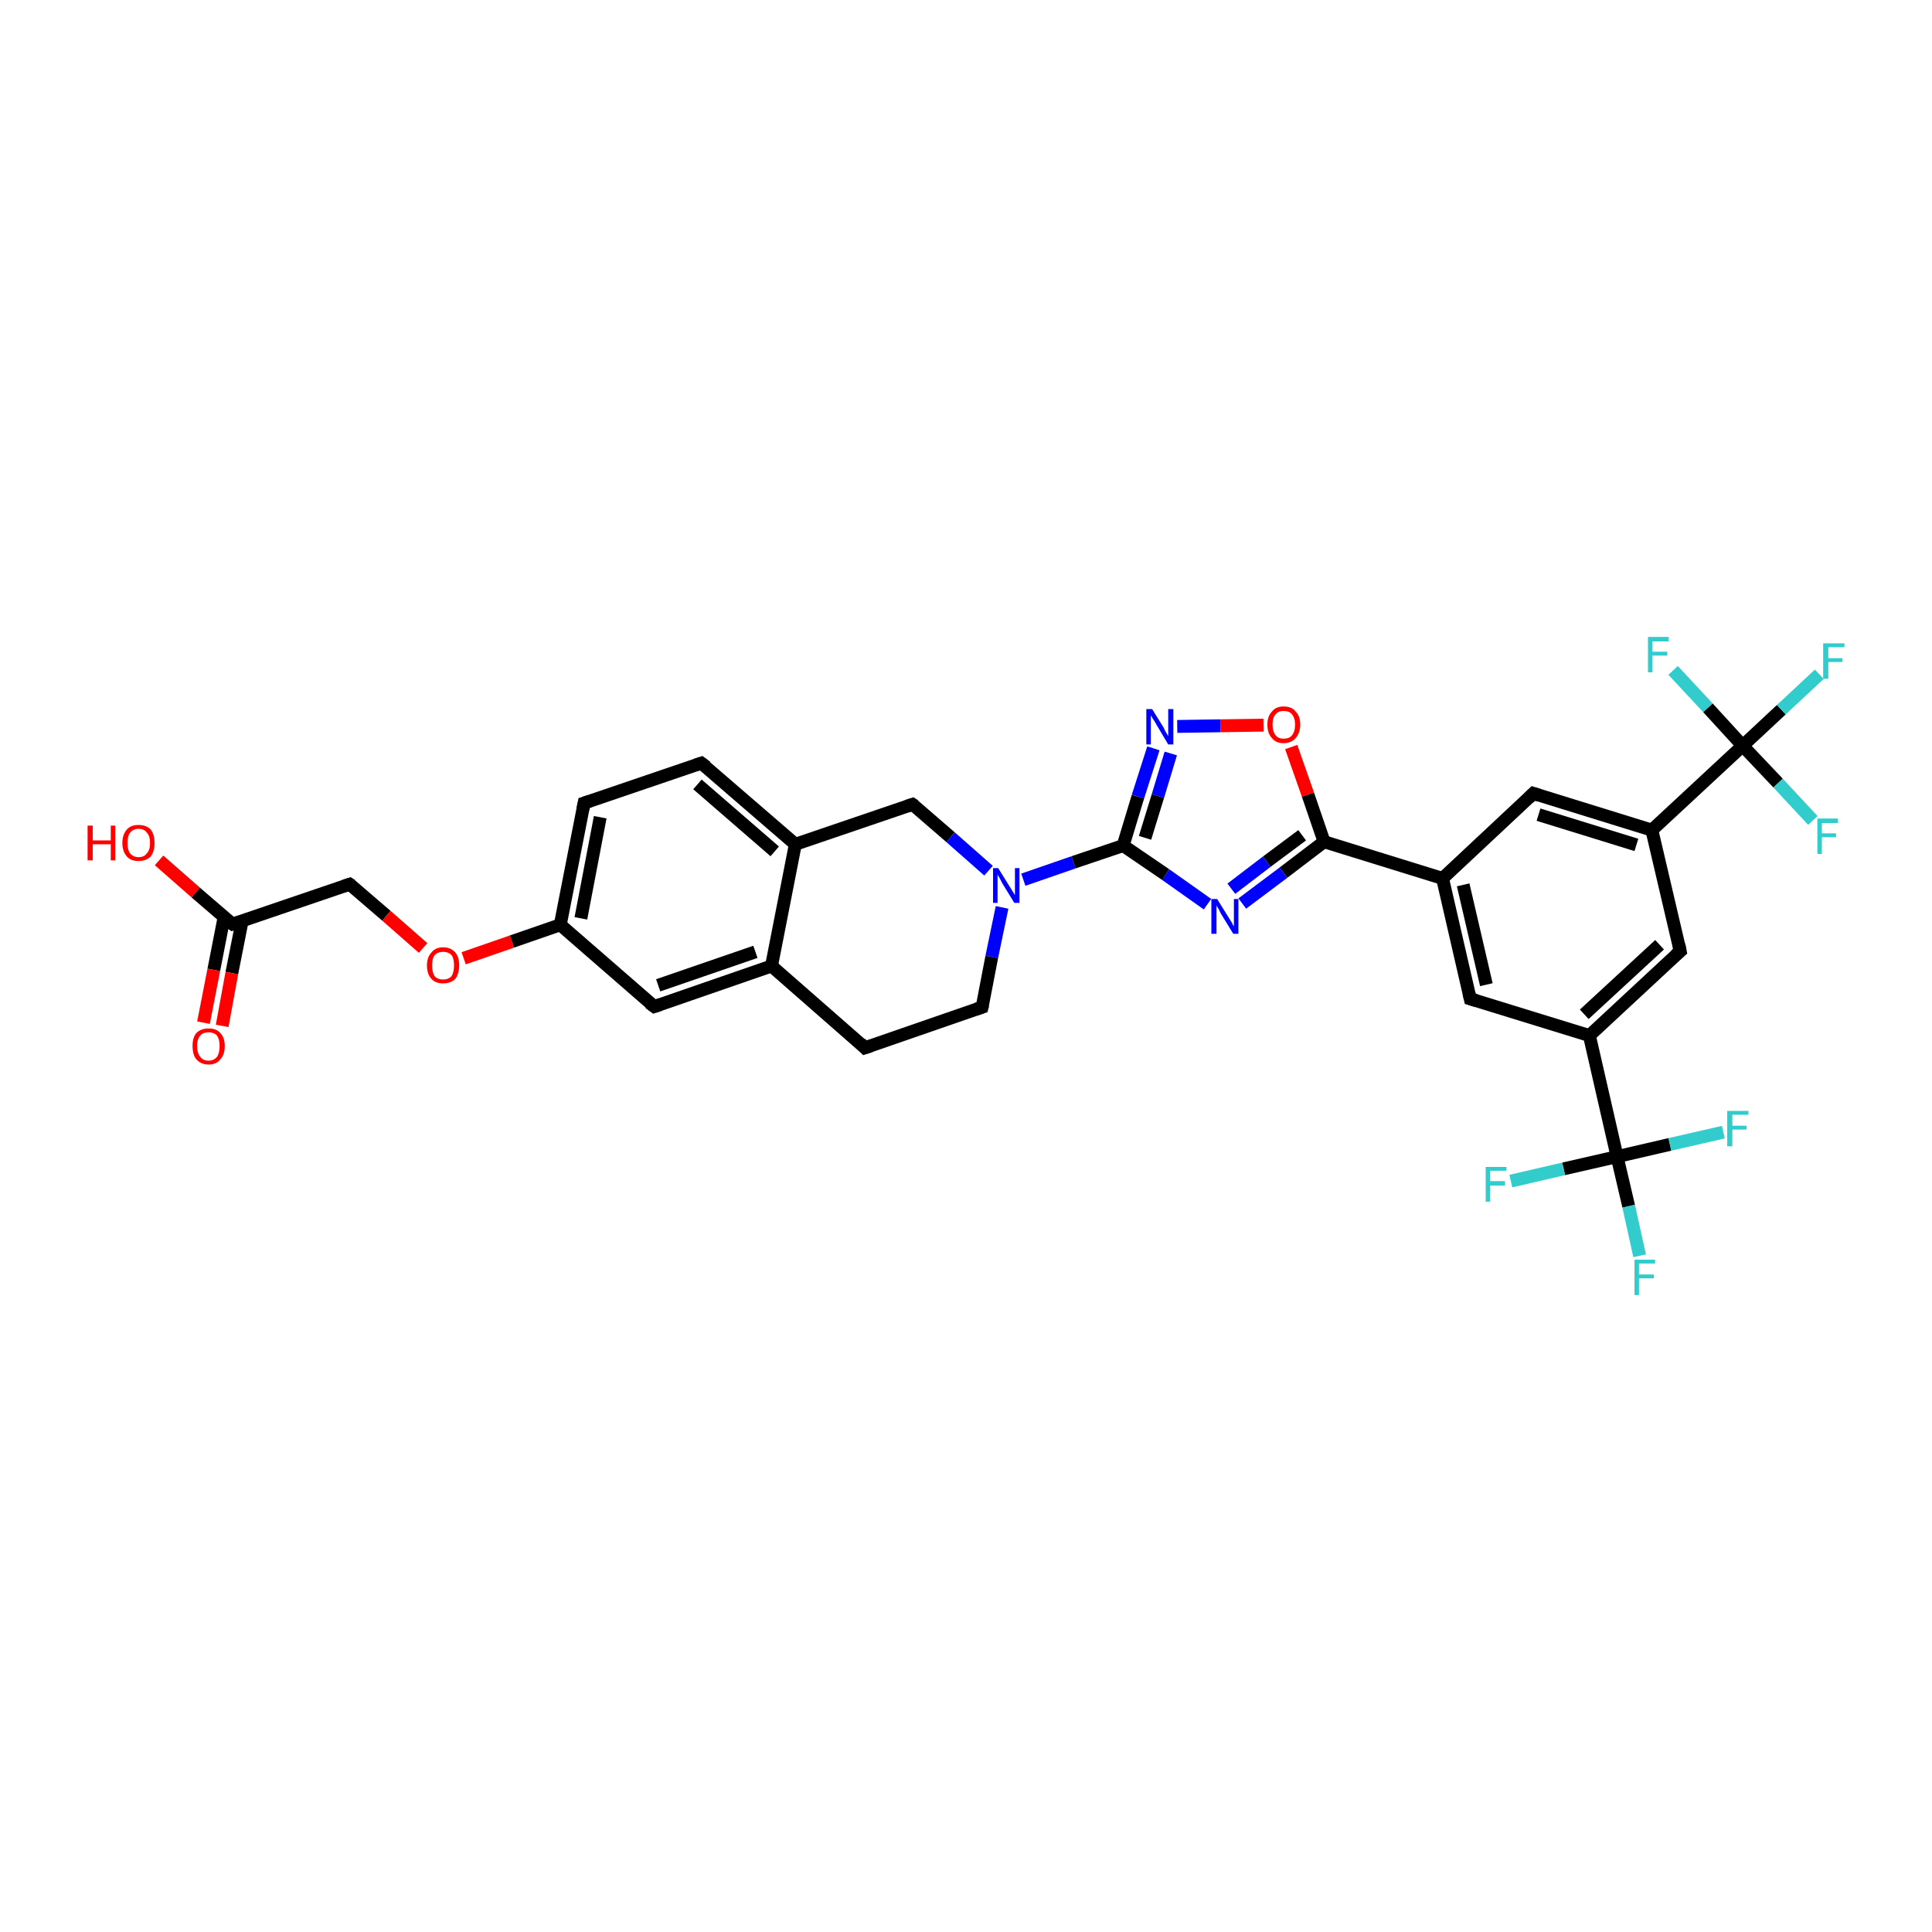 <?xml version='1.0' encoding='iso-8859-1'?>
<svg version='1.1' baseProfile='full'
              xmlns='http://www.w3.org/2000/svg'
                      xmlns:rdkit='http://www.rdkit.org/xml'
                      xmlns:xlink='http://www.w3.org/1999/xlink'
                  xml:space='preserve'
width='300px' height='300px' viewBox='0 0 300 300'>
<!-- END OF HEADER -->
<rect style='opacity:1.0;fill:#FFFFFF;stroke:none' width='300.0' height='300.0' x='0.0' y='0.0'> </rect>
<path class='bond-0 atom-0 atom-1' d='M 24.7,133.6 L 30.4,138.6' style='fill:none;fill-rule:evenodd;stroke:#FF0000;stroke-width:2.0px;stroke-linecap:butt;stroke-linejoin:miter;stroke-opacity:1' />
<path class='bond-0 atom-0 atom-1' d='M 30.4,138.6 L 36.1,143.5' style='fill:none;fill-rule:evenodd;stroke:#000000;stroke-width:2.0px;stroke-linecap:butt;stroke-linejoin:miter;stroke-opacity:1' />
<path class='bond-1 atom-1 atom-2' d='M 34.8,142.4 L 33.2,150.6' style='fill:none;fill-rule:evenodd;stroke:#000000;stroke-width:2.0px;stroke-linecap:butt;stroke-linejoin:miter;stroke-opacity:1' />
<path class='bond-1 atom-1 atom-2' d='M 33.2,150.6 L 31.6,158.8' style='fill:none;fill-rule:evenodd;stroke:#FF0000;stroke-width:2.0px;stroke-linecap:butt;stroke-linejoin:miter;stroke-opacity:1' />
<path class='bond-1 atom-1 atom-2' d='M 37.6,143.0 L 36.0,151.1' style='fill:none;fill-rule:evenodd;stroke:#000000;stroke-width:2.0px;stroke-linecap:butt;stroke-linejoin:miter;stroke-opacity:1' />
<path class='bond-1 atom-1 atom-2' d='M 36.0,151.1 L 34.5,159.3' style='fill:none;fill-rule:evenodd;stroke:#FF0000;stroke-width:2.0px;stroke-linecap:butt;stroke-linejoin:miter;stroke-opacity:1' />
<path class='bond-2 atom-1 atom-3' d='M 36.1,143.5 L 54.3,137.3' style='fill:none;fill-rule:evenodd;stroke:#000000;stroke-width:2.0px;stroke-linecap:butt;stroke-linejoin:miter;stroke-opacity:1' />
<path class='bond-3 atom-3 atom-4' d='M 54.3,137.3 L 60.0,142.2' style='fill:none;fill-rule:evenodd;stroke:#000000;stroke-width:2.0px;stroke-linecap:butt;stroke-linejoin:miter;stroke-opacity:1' />
<path class='bond-3 atom-3 atom-4' d='M 60.0,142.2 L 65.7,147.2' style='fill:none;fill-rule:evenodd;stroke:#FF0000;stroke-width:2.0px;stroke-linecap:butt;stroke-linejoin:miter;stroke-opacity:1' />
<path class='bond-4 atom-4 atom-5' d='M 72.0,148.8 L 79.5,146.2' style='fill:none;fill-rule:evenodd;stroke:#FF0000;stroke-width:2.0px;stroke-linecap:butt;stroke-linejoin:miter;stroke-opacity:1' />
<path class='bond-4 atom-4 atom-5' d='M 79.5,146.2 L 87.0,143.6' style='fill:none;fill-rule:evenodd;stroke:#000000;stroke-width:2.0px;stroke-linecap:butt;stroke-linejoin:miter;stroke-opacity:1' />
<path class='bond-5 atom-5 atom-6' d='M 87.0,143.6 L 90.7,124.7' style='fill:none;fill-rule:evenodd;stroke:#000000;stroke-width:2.0px;stroke-linecap:butt;stroke-linejoin:miter;stroke-opacity:1' />
<path class='bond-5 atom-5 atom-6' d='M 90.2,142.6 L 93.2,126.9' style='fill:none;fill-rule:evenodd;stroke:#000000;stroke-width:2.0px;stroke-linecap:butt;stroke-linejoin:miter;stroke-opacity:1' />
<path class='bond-6 atom-6 atom-7' d='M 90.7,124.7 L 108.9,118.5' style='fill:none;fill-rule:evenodd;stroke:#000000;stroke-width:2.0px;stroke-linecap:butt;stroke-linejoin:miter;stroke-opacity:1' />
<path class='bond-7 atom-7 atom-8' d='M 108.9,118.5 L 123.5,131.1' style='fill:none;fill-rule:evenodd;stroke:#000000;stroke-width:2.0px;stroke-linecap:butt;stroke-linejoin:miter;stroke-opacity:1' />
<path class='bond-7 atom-7 atom-8' d='M 108.3,121.8 L 120.3,132.2' style='fill:none;fill-rule:evenodd;stroke:#000000;stroke-width:2.0px;stroke-linecap:butt;stroke-linejoin:miter;stroke-opacity:1' />
<path class='bond-8 atom-8 atom-9' d='M 123.5,131.1 L 141.7,124.9' style='fill:none;fill-rule:evenodd;stroke:#000000;stroke-width:2.0px;stroke-linecap:butt;stroke-linejoin:miter;stroke-opacity:1' />
<path class='bond-9 atom-9 atom-10' d='M 141.7,124.9 L 147.6,130.0' style='fill:none;fill-rule:evenodd;stroke:#000000;stroke-width:2.0px;stroke-linecap:butt;stroke-linejoin:miter;stroke-opacity:1' />
<path class='bond-9 atom-9 atom-10' d='M 147.6,130.0 L 153.5,135.2' style='fill:none;fill-rule:evenodd;stroke:#0000FF;stroke-width:2.0px;stroke-linecap:butt;stroke-linejoin:miter;stroke-opacity:1' />
<path class='bond-10 atom-10 atom-11' d='M 155.6,140.9 L 154.0,148.6' style='fill:none;fill-rule:evenodd;stroke:#0000FF;stroke-width:2.0px;stroke-linecap:butt;stroke-linejoin:miter;stroke-opacity:1' />
<path class='bond-10 atom-10 atom-11' d='M 154.0,148.6 L 152.5,156.4' style='fill:none;fill-rule:evenodd;stroke:#000000;stroke-width:2.0px;stroke-linecap:butt;stroke-linejoin:miter;stroke-opacity:1' />
<path class='bond-11 atom-11 atom-12' d='M 152.5,156.4 L 134.3,162.7' style='fill:none;fill-rule:evenodd;stroke:#000000;stroke-width:2.0px;stroke-linecap:butt;stroke-linejoin:miter;stroke-opacity:1' />
<path class='bond-12 atom-12 atom-13' d='M 134.3,162.7 L 119.8,150.0' style='fill:none;fill-rule:evenodd;stroke:#000000;stroke-width:2.0px;stroke-linecap:butt;stroke-linejoin:miter;stroke-opacity:1' />
<path class='bond-13 atom-13 atom-14' d='M 119.8,150.0 L 101.6,156.3' style='fill:none;fill-rule:evenodd;stroke:#000000;stroke-width:2.0px;stroke-linecap:butt;stroke-linejoin:miter;stroke-opacity:1' />
<path class='bond-13 atom-13 atom-14' d='M 117.3,147.8 L 102.2,153.0' style='fill:none;fill-rule:evenodd;stroke:#000000;stroke-width:2.0px;stroke-linecap:butt;stroke-linejoin:miter;stroke-opacity:1' />
<path class='bond-14 atom-10 atom-15' d='M 158.9,136.6 L 166.7,133.9' style='fill:none;fill-rule:evenodd;stroke:#0000FF;stroke-width:2.0px;stroke-linecap:butt;stroke-linejoin:miter;stroke-opacity:1' />
<path class='bond-14 atom-10 atom-15' d='M 166.7,133.9 L 174.4,131.3' style='fill:none;fill-rule:evenodd;stroke:#000000;stroke-width:2.0px;stroke-linecap:butt;stroke-linejoin:miter;stroke-opacity:1' />
<path class='bond-15 atom-15 atom-16' d='M 174.4,131.3 L 176.7,123.7' style='fill:none;fill-rule:evenodd;stroke:#000000;stroke-width:2.0px;stroke-linecap:butt;stroke-linejoin:miter;stroke-opacity:1' />
<path class='bond-15 atom-15 atom-16' d='M 176.7,123.7 L 179.1,116.2' style='fill:none;fill-rule:evenodd;stroke:#0000FF;stroke-width:2.0px;stroke-linecap:butt;stroke-linejoin:miter;stroke-opacity:1' />
<path class='bond-15 atom-15 atom-16' d='M 177.8,130.1 L 179.8,123.6' style='fill:none;fill-rule:evenodd;stroke:#000000;stroke-width:2.0px;stroke-linecap:butt;stroke-linejoin:miter;stroke-opacity:1' />
<path class='bond-15 atom-15 atom-16' d='M 179.8,123.6 L 181.8,117.0' style='fill:none;fill-rule:evenodd;stroke:#0000FF;stroke-width:2.0px;stroke-linecap:butt;stroke-linejoin:miter;stroke-opacity:1' />
<path class='bond-16 atom-16 atom-17' d='M 182.8,112.8 L 189.5,112.7' style='fill:none;fill-rule:evenodd;stroke:#0000FF;stroke-width:2.0px;stroke-linecap:butt;stroke-linejoin:miter;stroke-opacity:1' />
<path class='bond-16 atom-16 atom-17' d='M 189.5,112.7 L 196.2,112.6' style='fill:none;fill-rule:evenodd;stroke:#FF0000;stroke-width:2.0px;stroke-linecap:butt;stroke-linejoin:miter;stroke-opacity:1' />
<path class='bond-17 atom-17 atom-18' d='M 200.5,116.0 L 203.1,123.4' style='fill:none;fill-rule:evenodd;stroke:#FF0000;stroke-width:2.0px;stroke-linecap:butt;stroke-linejoin:miter;stroke-opacity:1' />
<path class='bond-17 atom-17 atom-18' d='M 203.1,123.4 L 205.6,130.7' style='fill:none;fill-rule:evenodd;stroke:#000000;stroke-width:2.0px;stroke-linecap:butt;stroke-linejoin:miter;stroke-opacity:1' />
<path class='bond-18 atom-18 atom-19' d='M 205.6,130.7 L 199.3,135.5' style='fill:none;fill-rule:evenodd;stroke:#000000;stroke-width:2.0px;stroke-linecap:butt;stroke-linejoin:miter;stroke-opacity:1' />
<path class='bond-18 atom-18 atom-19' d='M 199.3,135.5 L 192.9,140.3' style='fill:none;fill-rule:evenodd;stroke:#0000FF;stroke-width:2.0px;stroke-linecap:butt;stroke-linejoin:miter;stroke-opacity:1' />
<path class='bond-18 atom-18 atom-19' d='M 202.2,129.7 L 196.7,133.8' style='fill:none;fill-rule:evenodd;stroke:#000000;stroke-width:2.0px;stroke-linecap:butt;stroke-linejoin:miter;stroke-opacity:1' />
<path class='bond-18 atom-18 atom-19' d='M 196.7,133.8 L 191.2,138.0' style='fill:none;fill-rule:evenodd;stroke:#0000FF;stroke-width:2.0px;stroke-linecap:butt;stroke-linejoin:miter;stroke-opacity:1' />
<path class='bond-19 atom-18 atom-20' d='M 205.6,130.7 L 224.0,136.4' style='fill:none;fill-rule:evenodd;stroke:#000000;stroke-width:2.0px;stroke-linecap:butt;stroke-linejoin:miter;stroke-opacity:1' />
<path class='bond-20 atom-20 atom-21' d='M 224.0,136.4 L 228.3,155.1' style='fill:none;fill-rule:evenodd;stroke:#000000;stroke-width:2.0px;stroke-linecap:butt;stroke-linejoin:miter;stroke-opacity:1' />
<path class='bond-20 atom-20 atom-21' d='M 227.2,137.4 L 230.8,152.9' style='fill:none;fill-rule:evenodd;stroke:#000000;stroke-width:2.0px;stroke-linecap:butt;stroke-linejoin:miter;stroke-opacity:1' />
<path class='bond-21 atom-21 atom-22' d='M 228.3,155.1 L 246.8,160.8' style='fill:none;fill-rule:evenodd;stroke:#000000;stroke-width:2.0px;stroke-linecap:butt;stroke-linejoin:miter;stroke-opacity:1' />
<path class='bond-22 atom-22 atom-23' d='M 246.8,160.8 L 260.9,147.7' style='fill:none;fill-rule:evenodd;stroke:#000000;stroke-width:2.0px;stroke-linecap:butt;stroke-linejoin:miter;stroke-opacity:1' />
<path class='bond-22 atom-22 atom-23' d='M 246.0,157.5 L 257.7,146.7' style='fill:none;fill-rule:evenodd;stroke:#000000;stroke-width:2.0px;stroke-linecap:butt;stroke-linejoin:miter;stroke-opacity:1' />
<path class='bond-23 atom-23 atom-24' d='M 260.9,147.7 L 256.5,128.9' style='fill:none;fill-rule:evenodd;stroke:#000000;stroke-width:2.0px;stroke-linecap:butt;stroke-linejoin:miter;stroke-opacity:1' />
<path class='bond-24 atom-24 atom-25' d='M 256.5,128.9 L 238.1,123.2' style='fill:none;fill-rule:evenodd;stroke:#000000;stroke-width:2.0px;stroke-linecap:butt;stroke-linejoin:miter;stroke-opacity:1' />
<path class='bond-24 atom-24 atom-25' d='M 254.1,131.2 L 238.9,126.5' style='fill:none;fill-rule:evenodd;stroke:#000000;stroke-width:2.0px;stroke-linecap:butt;stroke-linejoin:miter;stroke-opacity:1' />
<path class='bond-25 atom-24 atom-26' d='M 256.5,128.9 L 270.6,115.8' style='fill:none;fill-rule:evenodd;stroke:#000000;stroke-width:2.0px;stroke-linecap:butt;stroke-linejoin:miter;stroke-opacity:1' />
<path class='bond-26 atom-26 atom-27' d='M 270.6,115.8 L 276.6,110.2' style='fill:none;fill-rule:evenodd;stroke:#000000;stroke-width:2.0px;stroke-linecap:butt;stroke-linejoin:miter;stroke-opacity:1' />
<path class='bond-26 atom-26 atom-27' d='M 276.6,110.2 L 282.5,104.7' style='fill:none;fill-rule:evenodd;stroke:#33CCCC;stroke-width:2.0px;stroke-linecap:butt;stroke-linejoin:miter;stroke-opacity:1' />
<path class='bond-27 atom-26 atom-28' d='M 270.6,115.8 L 276.1,121.6' style='fill:none;fill-rule:evenodd;stroke:#000000;stroke-width:2.0px;stroke-linecap:butt;stroke-linejoin:miter;stroke-opacity:1' />
<path class='bond-27 atom-26 atom-28' d='M 276.1,121.6 L 281.5,127.4' style='fill:none;fill-rule:evenodd;stroke:#33CCCC;stroke-width:2.0px;stroke-linecap:butt;stroke-linejoin:miter;stroke-opacity:1' />
<path class='bond-28 atom-26 atom-29' d='M 270.6,115.8 L 265.2,109.9' style='fill:none;fill-rule:evenodd;stroke:#000000;stroke-width:2.0px;stroke-linecap:butt;stroke-linejoin:miter;stroke-opacity:1' />
<path class='bond-28 atom-26 atom-29' d='M 265.2,109.9 L 259.8,104.1' style='fill:none;fill-rule:evenodd;stroke:#33CCCC;stroke-width:2.0px;stroke-linecap:butt;stroke-linejoin:miter;stroke-opacity:1' />
<path class='bond-29 atom-22 atom-30' d='M 246.8,160.8 L 251.1,179.6' style='fill:none;fill-rule:evenodd;stroke:#000000;stroke-width:2.0px;stroke-linecap:butt;stroke-linejoin:miter;stroke-opacity:1' />
<path class='bond-30 atom-30 atom-31' d='M 251.1,179.6 L 252.9,187.3' style='fill:none;fill-rule:evenodd;stroke:#000000;stroke-width:2.0px;stroke-linecap:butt;stroke-linejoin:miter;stroke-opacity:1' />
<path class='bond-30 atom-30 atom-31' d='M 252.9,187.3 L 254.6,195.0' style='fill:none;fill-rule:evenodd;stroke:#33CCCC;stroke-width:2.0px;stroke-linecap:butt;stroke-linejoin:miter;stroke-opacity:1' />
<path class='bond-31 atom-30 atom-32' d='M 251.1,179.6 L 242.8,181.5' style='fill:none;fill-rule:evenodd;stroke:#000000;stroke-width:2.0px;stroke-linecap:butt;stroke-linejoin:miter;stroke-opacity:1' />
<path class='bond-31 atom-30 atom-32' d='M 242.8,181.5 L 234.6,183.4' style='fill:none;fill-rule:evenodd;stroke:#33CCCC;stroke-width:2.0px;stroke-linecap:butt;stroke-linejoin:miter;stroke-opacity:1' />
<path class='bond-32 atom-30 atom-33' d='M 251.1,179.6 L 259.3,177.7' style='fill:none;fill-rule:evenodd;stroke:#000000;stroke-width:2.0px;stroke-linecap:butt;stroke-linejoin:miter;stroke-opacity:1' />
<path class='bond-32 atom-30 atom-33' d='M 259.3,177.7 L 267.6,175.8' style='fill:none;fill-rule:evenodd;stroke:#33CCCC;stroke-width:2.0px;stroke-linecap:butt;stroke-linejoin:miter;stroke-opacity:1' />
<path class='bond-33 atom-14 atom-5' d='M 101.6,156.3 L 87.0,143.6' style='fill:none;fill-rule:evenodd;stroke:#000000;stroke-width:2.0px;stroke-linecap:butt;stroke-linejoin:miter;stroke-opacity:1' />
<path class='bond-34 atom-19 atom-15' d='M 187.5,140.4 L 181.0,135.8' style='fill:none;fill-rule:evenodd;stroke:#0000FF;stroke-width:2.0px;stroke-linecap:butt;stroke-linejoin:miter;stroke-opacity:1' />
<path class='bond-34 atom-19 atom-15' d='M 181.0,135.8 L 174.4,131.3' style='fill:none;fill-rule:evenodd;stroke:#000000;stroke-width:2.0px;stroke-linecap:butt;stroke-linejoin:miter;stroke-opacity:1' />
<path class='bond-35 atom-25 atom-20' d='M 238.1,123.2 L 224.0,136.4' style='fill:none;fill-rule:evenodd;stroke:#000000;stroke-width:2.0px;stroke-linecap:butt;stroke-linejoin:miter;stroke-opacity:1' />
<path class='bond-36 atom-13 atom-8' d='M 119.8,150.0 L 123.5,131.1' style='fill:none;fill-rule:evenodd;stroke:#000000;stroke-width:2.0px;stroke-linecap:butt;stroke-linejoin:miter;stroke-opacity:1' />
<path d='M 35.8,143.3 L 36.1,143.5 L 37.0,143.2' style='fill:none;stroke:#000000;stroke-width:2.0px;stroke-linecap:butt;stroke-linejoin:miter;stroke-opacity:1;' />
<path d='M 53.4,137.6 L 54.3,137.3 L 54.6,137.5' style='fill:none;stroke:#000000;stroke-width:2.0px;stroke-linecap:butt;stroke-linejoin:miter;stroke-opacity:1;' />
<path d='M 90.5,125.7 L 90.7,124.7 L 91.6,124.4' style='fill:none;stroke:#000000;stroke-width:2.0px;stroke-linecap:butt;stroke-linejoin:miter;stroke-opacity:1;' />
<path d='M 108.0,118.8 L 108.9,118.5 L 109.7,119.1' style='fill:none;stroke:#000000;stroke-width:2.0px;stroke-linecap:butt;stroke-linejoin:miter;stroke-opacity:1;' />
<path d='M 140.8,125.2 L 141.7,124.9 L 142.0,125.1' style='fill:none;stroke:#000000;stroke-width:2.0px;stroke-linecap:butt;stroke-linejoin:miter;stroke-opacity:1;' />
<path d='M 152.6,156.0 L 152.5,156.4 L 151.6,156.7' style='fill:none;stroke:#000000;stroke-width:2.0px;stroke-linecap:butt;stroke-linejoin:miter;stroke-opacity:1;' />
<path d='M 135.2,162.4 L 134.3,162.7 L 133.6,162.0' style='fill:none;stroke:#000000;stroke-width:2.0px;stroke-linecap:butt;stroke-linejoin:miter;stroke-opacity:1;' />
<path d='M 102.5,156.0 L 101.6,156.3 L 100.8,155.7' style='fill:none;stroke:#000000;stroke-width:2.0px;stroke-linecap:butt;stroke-linejoin:miter;stroke-opacity:1;' />
<path d='M 228.1,154.2 L 228.3,155.1 L 229.3,155.4' style='fill:none;stroke:#000000;stroke-width:2.0px;stroke-linecap:butt;stroke-linejoin:miter;stroke-opacity:1;' />
<path d='M 260.2,148.3 L 260.9,147.7 L 260.7,146.7' style='fill:none;stroke:#000000;stroke-width:2.0px;stroke-linecap:butt;stroke-linejoin:miter;stroke-opacity:1;' />
<path d='M 239.0,123.5 L 238.1,123.2 L 237.4,123.9' style='fill:none;stroke:#000000;stroke-width:2.0px;stroke-linecap:butt;stroke-linejoin:miter;stroke-opacity:1;' />
<path class='atom-0' d='M 13.6 128.2
L 14.4 128.2
L 14.4 130.5
L 17.2 130.5
L 17.2 128.2
L 17.9 128.2
L 17.9 133.6
L 17.2 133.6
L 17.2 131.1
L 14.4 131.1
L 14.4 133.6
L 13.6 133.6
L 13.6 128.2
' fill='#FF0000'/>
<path class='atom-0' d='M 19.0 130.9
Q 19.0 129.6, 19.7 128.8
Q 20.3 128.1, 21.5 128.1
Q 22.7 128.1, 23.4 128.8
Q 24.0 129.6, 24.0 130.9
Q 24.0 132.2, 23.4 133.0
Q 22.7 133.7, 21.5 133.7
Q 20.3 133.7, 19.7 133.0
Q 19.0 132.2, 19.0 130.9
M 21.5 133.1
Q 22.4 133.1, 22.8 132.5
Q 23.3 132.0, 23.3 130.9
Q 23.3 129.8, 22.8 129.3
Q 22.4 128.7, 21.5 128.7
Q 20.7 128.7, 20.2 129.3
Q 19.8 129.8, 19.8 130.9
Q 19.8 132.0, 20.2 132.5
Q 20.7 133.1, 21.5 133.1
' fill='#FF0000'/>
<path class='atom-2' d='M 29.9 162.4
Q 29.9 161.1, 30.5 160.4
Q 31.2 159.7, 32.4 159.7
Q 33.6 159.7, 34.2 160.4
Q 34.9 161.1, 34.9 162.4
Q 34.9 163.8, 34.2 164.5
Q 33.6 165.3, 32.4 165.3
Q 31.2 165.3, 30.5 164.5
Q 29.9 163.8, 29.9 162.4
M 32.4 164.7
Q 33.2 164.7, 33.7 164.1
Q 34.1 163.5, 34.1 162.4
Q 34.1 161.4, 33.7 160.8
Q 33.2 160.3, 32.4 160.3
Q 31.5 160.3, 31.1 160.8
Q 30.6 161.4, 30.6 162.4
Q 30.6 163.5, 31.1 164.1
Q 31.5 164.7, 32.4 164.7
' fill='#FF0000'/>
<path class='atom-4' d='M 66.3 149.9
Q 66.3 148.6, 67.0 147.9
Q 67.6 147.1, 68.8 147.1
Q 70.0 147.1, 70.7 147.9
Q 71.3 148.6, 71.3 149.9
Q 71.3 151.2, 70.7 152.0
Q 70.0 152.7, 68.8 152.7
Q 67.6 152.7, 67.0 152.0
Q 66.3 151.3, 66.3 149.9
M 68.8 152.1
Q 69.6 152.1, 70.1 151.6
Q 70.5 151.0, 70.5 149.9
Q 70.5 148.8, 70.1 148.3
Q 69.6 147.8, 68.8 147.8
Q 68.0 147.8, 67.5 148.3
Q 67.1 148.8, 67.1 149.9
Q 67.1 151.0, 67.5 151.6
Q 68.0 152.1, 68.8 152.1
' fill='#FF0000'/>
<path class='atom-10' d='M 155.0 134.8
L 156.8 137.7
Q 157.0 138.0, 157.3 138.5
Q 157.6 139.0, 157.6 139.0
L 157.6 134.8
L 158.3 134.8
L 158.3 140.2
L 157.5 140.2
L 155.6 137.1
Q 155.4 136.7, 155.2 136.3
Q 154.9 135.9, 154.9 135.7
L 154.9 140.2
L 154.2 140.2
L 154.2 134.8
L 155.0 134.8
' fill='#0000FF'/>
<path class='atom-16' d='M 178.9 110.1
L 180.7 113.0
Q 180.8 113.3, 181.1 113.8
Q 181.4 114.3, 181.4 114.3
L 181.4 110.1
L 182.2 110.1
L 182.2 115.6
L 181.4 115.6
L 179.5 112.4
Q 179.3 112.0, 179.0 111.6
Q 178.8 111.2, 178.7 111.1
L 178.7 115.6
L 178.0 115.6
L 178.0 110.1
L 178.9 110.1
' fill='#0000FF'/>
<path class='atom-17' d='M 196.8 112.5
Q 196.8 111.2, 197.5 110.5
Q 198.1 109.7, 199.3 109.7
Q 200.6 109.7, 201.2 110.5
Q 201.9 111.2, 201.9 112.5
Q 201.9 113.8, 201.2 114.6
Q 200.5 115.4, 199.3 115.4
Q 198.1 115.4, 197.5 114.6
Q 196.8 113.9, 196.8 112.5
M 199.3 114.7
Q 200.2 114.7, 200.6 114.2
Q 201.1 113.6, 201.1 112.5
Q 201.1 111.5, 200.6 110.9
Q 200.2 110.4, 199.3 110.4
Q 198.5 110.4, 198.1 110.9
Q 197.6 111.4, 197.6 112.5
Q 197.6 113.6, 198.1 114.2
Q 198.5 114.7, 199.3 114.7
' fill='#FF0000'/>
<path class='atom-19' d='M 189.0 139.6
L 190.8 142.5
Q 191.0 142.8, 191.3 143.3
Q 191.5 143.8, 191.6 143.8
L 191.6 139.6
L 192.3 139.6
L 192.3 145.0
L 191.5 145.0
L 189.6 141.9
Q 189.4 141.5, 189.2 141.1
Q 188.9 140.7, 188.9 140.5
L 188.9 145.0
L 188.1 145.0
L 188.1 139.6
L 189.0 139.6
' fill='#0000FF'/>
<path class='atom-27' d='M 283.1 99.9
L 286.4 99.9
L 286.4 100.5
L 283.9 100.5
L 283.9 102.2
L 286.1 102.2
L 286.1 102.8
L 283.9 102.8
L 283.9 105.4
L 283.1 105.4
L 283.1 99.9
' fill='#33CCCC'/>
<path class='atom-28' d='M 282.2 127.1
L 285.4 127.1
L 285.4 127.8
L 282.9 127.8
L 282.9 129.4
L 285.1 129.4
L 285.1 130.0
L 282.9 130.0
L 282.9 132.6
L 282.2 132.6
L 282.2 127.1
' fill='#33CCCC'/>
<path class='atom-29' d='M 255.9 98.9
L 259.1 98.9
L 259.1 99.6
L 256.6 99.6
L 256.6 101.2
L 258.9 101.2
L 258.9 101.8
L 256.6 101.8
L 256.6 104.4
L 255.9 104.4
L 255.9 98.9
' fill='#33CCCC'/>
<path class='atom-31' d='M 253.8 195.6
L 257.0 195.6
L 257.0 196.2
L 254.5 196.2
L 254.5 197.9
L 256.8 197.9
L 256.8 198.5
L 254.5 198.5
L 254.5 201.1
L 253.8 201.1
L 253.8 195.6
' fill='#33CCCC'/>
<path class='atom-32' d='M 230.7 181.2
L 233.9 181.2
L 233.9 181.8
L 231.4 181.8
L 231.4 183.4
L 233.7 183.4
L 233.7 184.1
L 231.4 184.1
L 231.4 186.6
L 230.7 186.6
L 230.7 181.2
' fill='#33CCCC'/>
<path class='atom-33' d='M 268.2 172.5
L 271.5 172.5
L 271.5 173.1
L 269.0 173.1
L 269.0 174.8
L 271.2 174.8
L 271.2 175.4
L 269.0 175.4
L 269.0 178.0
L 268.2 178.0
L 268.2 172.5
' fill='#33CCCC'/>
</svg>
